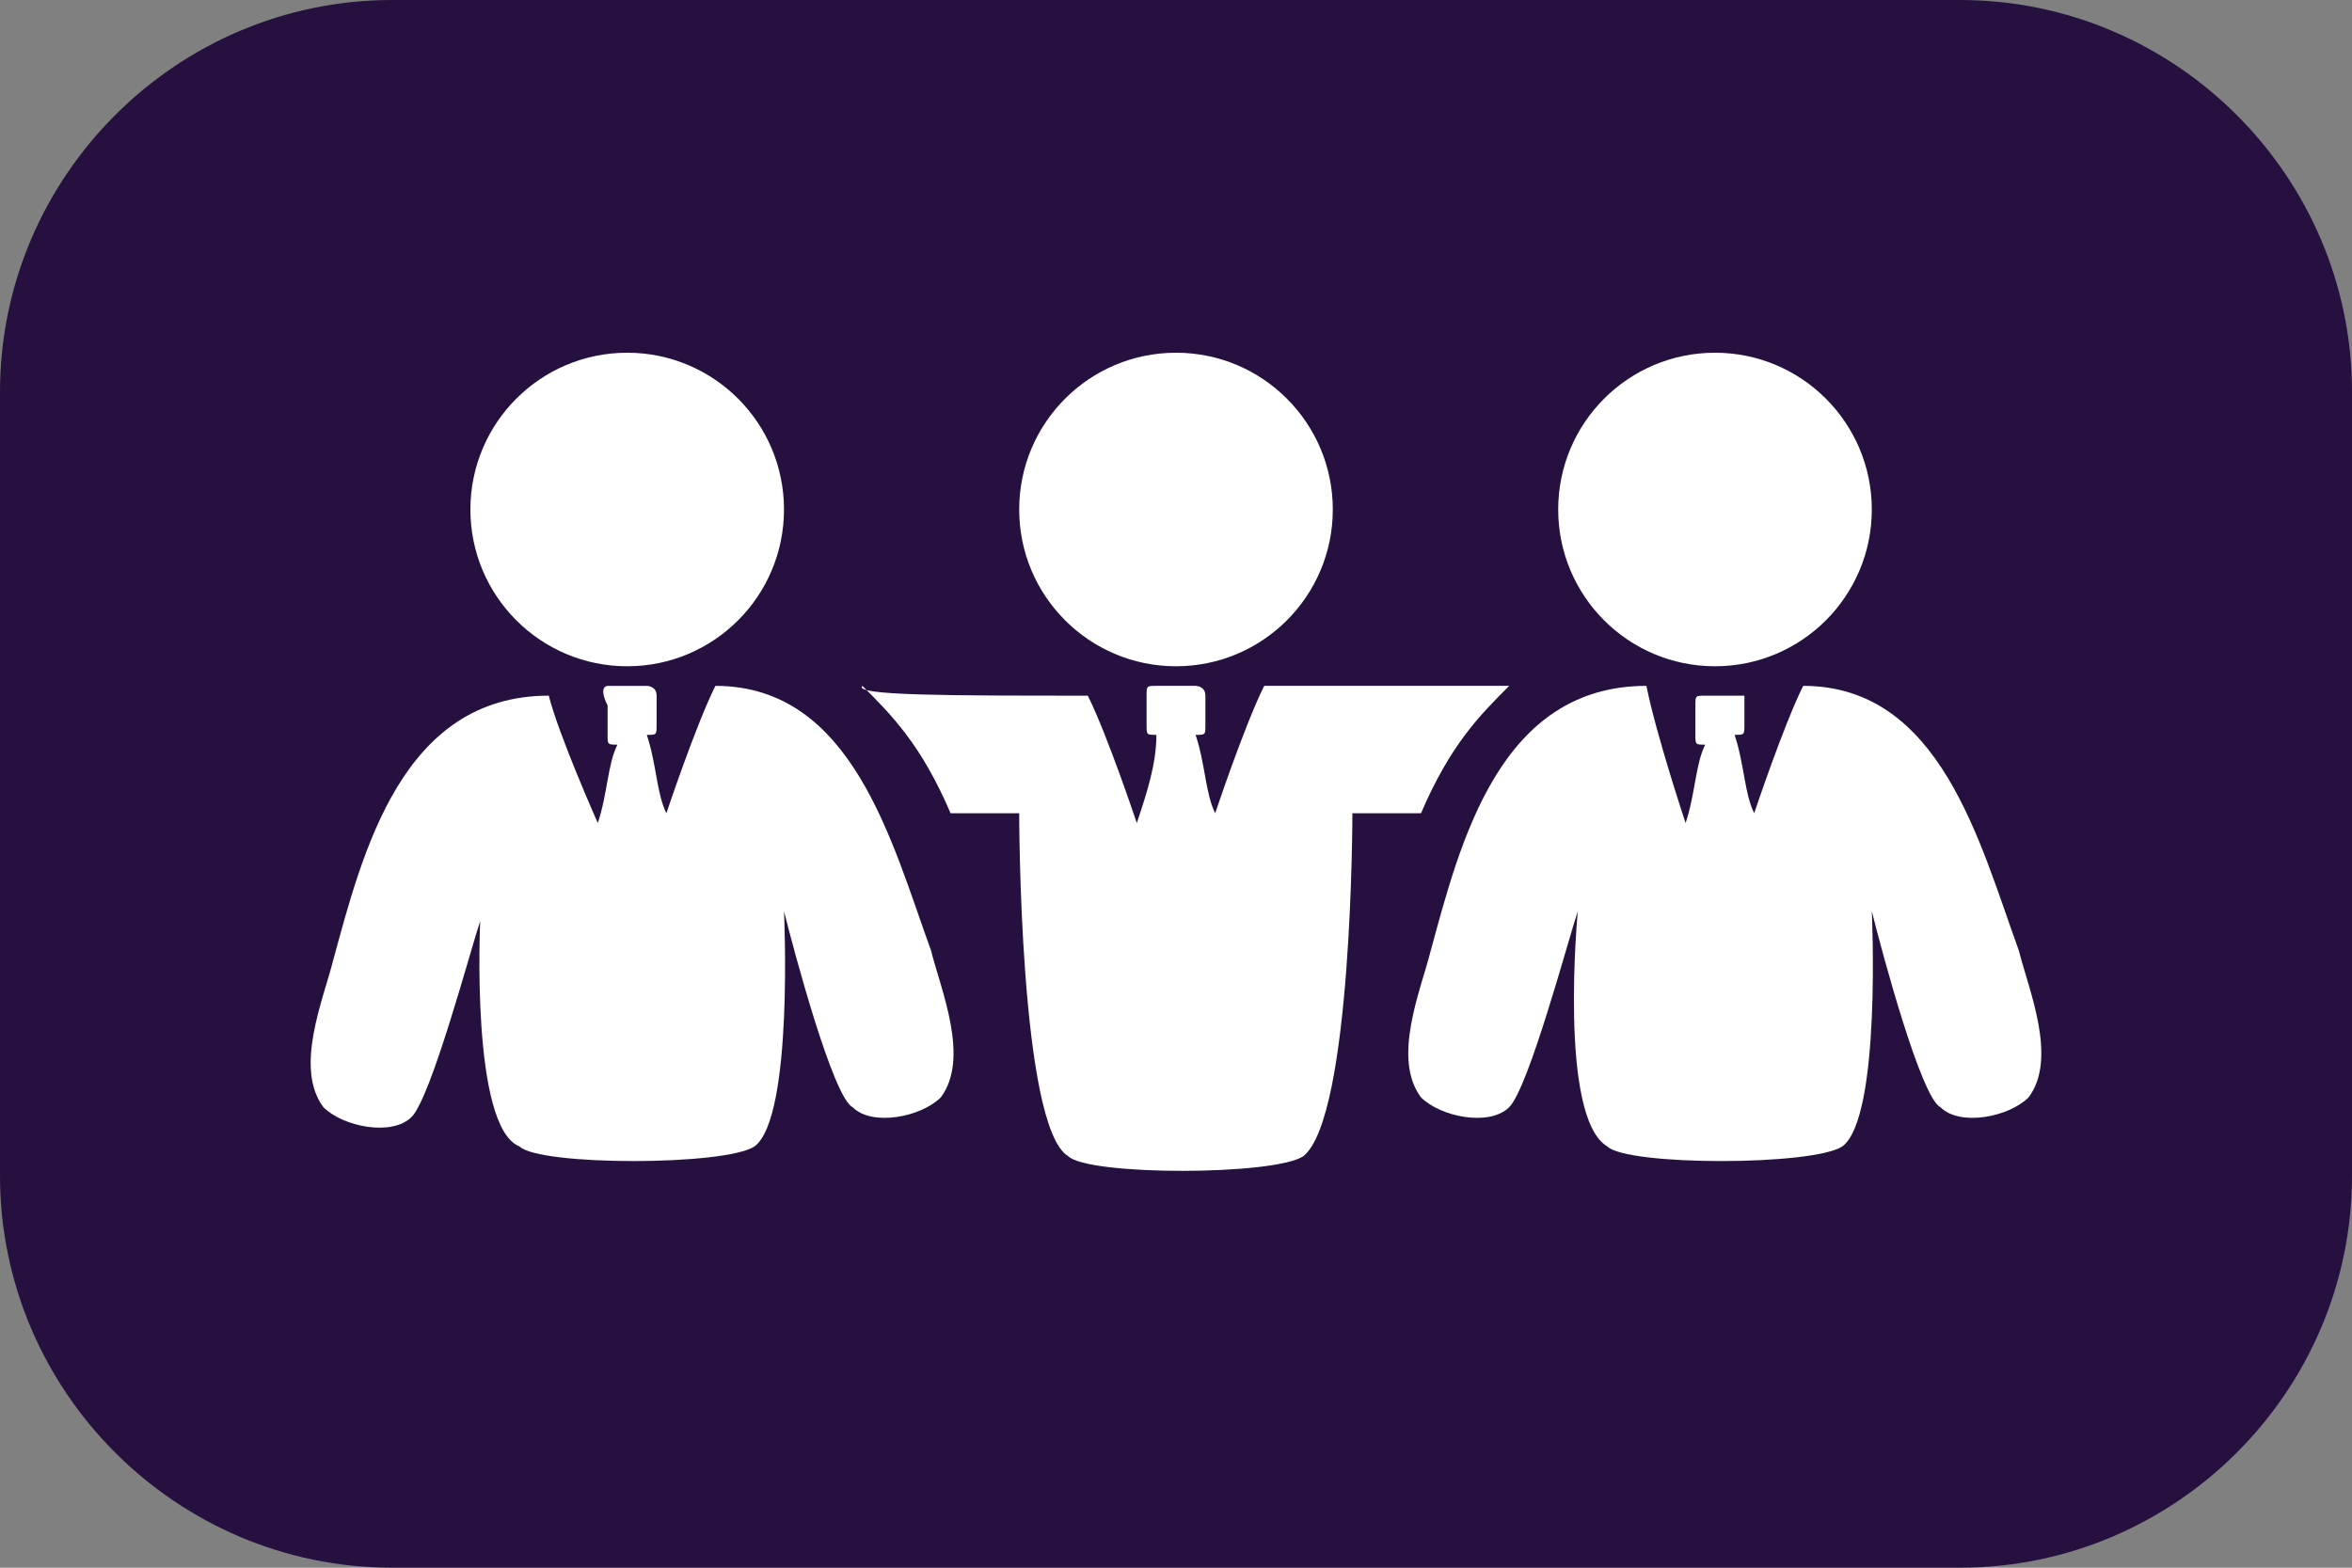 <?xml version="1.0" encoding="utf-8"?>
<!-- Generator: Adobe Illustrator 25.4.1, SVG Export Plug-In . SVG Version: 6.00 Build 0)  -->
<svg version="1.1" id="Ebene_1" xmlns="http://www.w3.org/2000/svg" xmlns:xlink="http://www.w3.org/1999/xlink" x="0px" y="0px"
	 viewBox="0 0 24 16" style="enable-background:new 0 0 24 16;" xml:space="preserve">
<rect x="0" y="0" width="24" height="16" fill="#808080" stroke="none"/>
<style type="text/css">
	.st0{fill:#26103F;}
	.st1{display:none;}
	.st2{display:inline;}
	.st3{fill-rule:evenodd;clip-rule:evenodd;fill:#FFFFFF;}
	.st4{display:inline;fill:none;}
	.st5{clip-path:url(#SVGID_00000142884352168957813520000004715440695981405876_);}
	.st6{fill:none;stroke:#FFFFFF;stroke-width:1.125;}
	.st7{fill:#FFFFFF;}
	
		.st8{display:inline;fill:none;stroke:#FFFFFF;stroke-width:1.105;stroke-linecap:square;stroke-linejoin:round;stroke-miterlimit:10;}
</style>
<g id="Ebene_1_00000018220833635196214840000007938075859270671256_">
	<path class="st0" d="M4,0h16c2.2,0,4,1.8,4,4v8c0,2.2-1.8,4-4,4H4c-2.2,0-4-1.8-4-4V4C0,1.8,1.8,0,4,0z"/>
</g>
<g id="Muster_Sponsor" class="st1">
	<g class="st2">
		<g>
			<path class="st3" d="M6.8,6.7c1.8-0.3,1.7-3.1-0.4-3C5.8,4,5.4,4.1,5.2,4.8C4.8,5.8,5.8,6.9,6.8,6.7z M12.4,6.7
				c1.8-0.3,1.7-3.1-0.4-3c-0.6,0.2-1,0.4-1.2,0.9C10.3,5.7,11.2,6.9,12.4,6.7z M17.9,6.7c1.8-0.3,1.7-3.1-0.4-3
				c-0.6,0.3-1,0.4-1.2,1C15.9,5.8,16.8,6.9,17.9,6.7z M7.4,7.1C7.3,7.5,7.1,7.9,6.9,8.3l0,0l0,0c0-0.2-0.1-0.5-0.2-0.8
				c0.1,0,0.1,0,0.1-0.1s0-0.2,0-0.3l0,0C6.8,7,6.6,7,6.4,7l0,0c0,0.1,0,0.3,0,0.4s0,0.1,0.1,0.1C6.4,7.8,6.3,8.1,6.3,8.4l-0.9,3.5
				c0.2,0.1,2.1,0.2,2.4,0c0.5-0.3,0.3-1.7,0.3-2.4l0,0c0.1,0.3,0.5,1.8,0.7,2s0.7,0.1,0.9-0.1c0.3-0.4,0-1.1-0.1-1.5
				C9.3,8.7,8.9,7.1,7.4,7.1z M14.9,7.7c0.1-0.2,0.4-0.4,0.5-0.6H13c-0.2,0.4-0.3,0.8-0.5,1.3l0,0c-0.1-0.3-0.1-0.5-0.2-0.8l0.1-0.1
				c0-0.1,0-0.2,0-0.4c0,0,0,0,0-0.1H12c0,0-0.1,0-0.1,0.1s0,0.2,0,0.3c0,0.1,0,0.1,0.1,0.1c-0.1,0.3-0.1,0.6-0.2,0.8l0,0
				c-0.2-0.4-0.3-0.9-0.5-1.3H8.8c0.3,0.4,0.7,0.7,0.8,1.3c0.2,0,0.5,0,0.7,0c0.1,0.8,0.2,1.6,0.3,2.5c0.1,0.4,0,0.8,0.3,1
				s1,0.2,1.5,0.2c0.3,0,0.6,0,0.8-0.1c0.1-0.1,0.3-0.2,0.3-0.3c0.1-0.3,0.1-0.7,0.1-1c0.1-0.7,0.1-1.5,0.2-2.2h0.7
				C14.7,8.1,14.8,7.9,14.9,7.7z M20.6,9.8c-0.3-1.1-0.7-2.7-2.2-2.7c-0.2,0.4-0.3,0.9-0.5,1.3l0,0c-0.1-0.3-0.1-0.5-0.2-0.8
				l0.1-0.1c0-0.1,0-0.2,0-0.4c0,0,0,0,0-0.1c-0.1,0-0.3,0-0.4,0c0,0,0,0-0.1,0.1v0.3c0.2,0.2,0.1,0.6-0.1,0.9l0,0l0,0
				C17,7.9,16.9,7.4,16.7,7c-1.3-0.4-1.9,1.9-2.2,2.8c-0.1,0.4-0.4,1.1-0.1,1.4c0.2,0.2,0.7,0.3,0.9,0.1c0.4-0.3,0.4-1.5,0.7-1.9
				l0,0c0.3,0.6-0.2,2,0.3,2.4c0.2,0.2,0.5,0.1,0.8,0.2c2.2,0.4,2-0.7,1.9-2.6l0,0c0.1,0.3,0.5,1.8,0.6,1.9c0.3,0.2,0.8,0.2,1-0.1
				C21.1,10.9,20.8,10.1,20.6,9.8z"/>
		</g>
	</g>
	<path class="st4" d="M6.3,8.4"/>
</g>
<g id="RZ_Sponsor">
	<g>
		<circle class="st3" cx="6.4" cy="5.2" r="1.6"/>
		<path class="st3" d="M6.1,8.4c0.1-0.3,0.1-0.6,0.2-0.8c-0.1,0-0.1,0-0.1-0.1s0-0.2,0-0.3C6.1,7,6.2,7,6.2,7h0.4c0,0,0.1,0,0.1,0.1
			s0,0.2,0,0.3c0,0.1,0,0.1-0.1,0.1c0.1,0.3,0.1,0.6,0.2,0.8c0,0,0.3-0.9,0.5-1.3c1.4,0,1.8,1.6,2.2,2.7c0.1,0.4,0.4,1.1,0.1,1.5
			c-0.2,0.2-0.7,0.3-0.9,0.1c-0.2-0.1-0.6-1.6-0.7-2c0,0,0.1,2.1-0.3,2.4c-0.3,0.2-2.2,0.2-2.4,0l0,0c-0.5-0.2-0.4-2.3-0.4-2.3
			c-0.1,0.3-0.5,1.8-0.7,2c-0.2,0.2-0.7,0.1-0.9-0.1c-0.3-0.4,0-1.1,0.1-1.5c0.3-1.1,0.7-2.7,2.2-2.7C5.7,7.5,6.1,8.4,6.1,8.4z"/>
	</g>
	<g>
		<circle class="st3" cx="17.5" cy="5.2" r="1.6"/>
		<path class="st3" d="M17.2,8.4c0.1-0.3,0.1-0.6,0.2-0.8c-0.1,0-0.1,0-0.1-0.1s0-0.2,0-0.3c0-0.1,0-0.1,0.1-0.1h0.4
			c0-0.1,0-0.1,0,0s0,0.2,0,0.3c0,0.1,0,0.1-0.1,0.1c0.1,0.3,0.1,0.6,0.2,0.8c0,0,0.3-0.9,0.5-1.3c1.4,0,1.8,1.6,2.2,2.7
			c0.1,0.4,0.4,1.1,0.1,1.5c-0.2,0.2-0.7,0.3-0.9,0.1c-0.2-0.1-0.6-1.6-0.7-2c0,0,0.1,2.1-0.3,2.4c-0.3,0.2-2.2,0.2-2.4,0l0,0
			c-0.5-0.3-0.3-2.4-0.3-2.4c-0.1,0.3-0.5,1.8-0.7,2s-0.7,0.1-0.9-0.1c-0.3-0.4,0-1.1,0.1-1.5C14.9,8.6,15.3,7,16.8,7
			C16.9,7.5,17.2,8.4,17.2,8.4z"/>
	</g>
	<g>
		<circle class="st3" cx="12" cy="5.2" r="1.6"/>
		<path class="st3" d="M11.1,7.1c0.2,0.4,0.5,1.3,0.5,1.3c0.1-0.3,0.2-0.6,0.2-0.9c-0.1,0-0.1,0-0.1-0.1s0-0.2,0-0.3
			c0-0.1,0-0.1,0.1-0.1h0.4c0,0,0.1,0,0.1,0.1s0,0.2,0,0.3c0,0.1,0,0.1-0.1,0.1c0.1,0.3,0.1,0.6,0.2,0.8c0,0,0.3-0.9,0.5-1.3
			c1.4,0,2.5,0,2.5,0c-0.3,0.3-0.6,0.6-0.9,1.3h-0.7c0,0,0,3.1-0.5,3.5c-0.3,0.2-2.2,0.2-2.4,0l0,0c-0.5-0.3-0.5-3.5-0.5-3.5H9.7
			C9.4,7.6,9.1,7.3,8.8,7C8.7,7.1,9.7,7.1,11.1,7.1"/>
	</g>
</g>
<g id="Ebene_2_00000089559461960719053400000005993540509665592980_" class="st1">
	<g class="st2">
		<g>
			<defs>
				<rect id="SVGID_1_" x="3" y="0" width="18" height="16"/>
			</defs>
			<clipPath id="SVGID_00000153704124792309601720000002675697830321769646_">
				<use xlink:href="#SVGID_1_"  style="overflow:visible;"/>
			</clipPath>
			<g style="clip-path:url(#SVGID_00000153704124792309601720000002675697830321769646_);">
				<path class="st6" d="M12,4.9l7,2l-7,2L5,7L12,4.9z"/>
				<path class="st6" d="M8.3,8v2.3c0,0.6,0.5,1.1,1.1,1.1h2.5h2.5c0.6,0,1.1-0.5,1.1-1.1V8"/>
				<path class="st7" d="M5.7,6.9h1.1v2.8c0,0.3-0.3,0.6-0.6,0.6l0,0C6,10.3,5.7,10,5.7,9.7V6.9z"/>
			</g>
		</g>
	</g>
</g>
<g id="Ebene_3" class="st1">
	<g class="st2">
		<g>
			<path class="st3" d="M20.9,4.9c-0.6-0.1-1.5-0.1-2.2-0.1c-0.2,0.2-0.3,0.3-0.4,0.8c-1.1-0.4-3.9-2.4-5.4-1.9
				C12.4,4,12,4.3,11.5,4.6c-0.1,0.1-0.1,0.1-0.2,0.2c-1.5-2.2-2.8-0.7-4.5,0C6.3,4.9,5.8,5,5.3,5l0,0c-0.1-0.3,0-0.7-0.2-0.9
				c-0.3-0.4-2.3-0.5-2.6,0C2.2,4.4,2.4,5.2,2.4,5.7c0,1.1-0.3,4.8,0.1,5.5c0.3,0.5,1.9,0.4,2.5,0.2c0.2-0.3,0.3-0.5,0.3-1.1
				c2.7,0.1,2.8,2.2,4.6,3c0.9,0.4,1.8-0.4,1.9-1.1c0.8-0.1,0.8-0.2,1.3-0.4c0.7,0,1.3,0.1,2,0.1c1.1,0.1,2.4-0.2,3.1-0.5
				c0.1,0.3,0.1,0.5,0.2,0.8c0.5,0.3,1.3,0.3,2.2,0.3c0-0.1,0.1-0.2,0.1-0.3c-0.4-0.2-1.3-0.1-1.8-0.1V12c-0.3-0.6-0.2-5.7-0.1-6.6
				l0.1-0.1h1.8c0.4,1,0.1,4.3,0.1,5.7c0.2,0.1,0.2,0.1,0.3,0.1h0.1C21.2,9.5,21.5,5.8,20.9,4.9z M4.7,11c-0.4,0.2-1.3,0.1-1.8,0.1
				V11c-0.2-0.3-0.1-1.2-0.1-1.6c0-1.2-0.3-4.2,0.1-5.1c0.6,0,1.2,0,1.8,0.1V11z M13.1,9.9c-0.3,1.5,0.3,2-1.7,1.7
				c-0.1,0.3-0.1,0.6-0.2,1c-0.3,0.2-0.5,0.6-1.1,0.4c-0.4-0.1-0.6-0.5-0.8-0.7c-1.1-1.1-2-2.4-4.1-2.4c0-1.5,0-3-0.1-4.4
				C7.7,5.4,9.5,2.8,11,5c-0.5,0.3-2.4,1.8-1.7,2.6c0.6,0.8,2.7-0.5,3.3-0.8c0.6,0.4,1.5,1.3,1.8,1.9C14.4,9.6,14,9.9,13.1,9.9z
				 M18.3,10.8c-1,0.7-3.1,0.6-4.8,0.5c0-0.3,0-0.6,0.1-0.9c0.5-0.4,1.1-0.5,1.3-1.2c0.3-1.3-2.5-2.3-1.4-2.8c0-0.1,0.1-0.2,0.1-0.3
				L13.5,6c-0.6,0.1-1,0.5-1.5,0.8C11.3,7,10.6,7.3,9.9,7.5C9.7,7.4,9.6,7.4,9.6,7.1c1.1-1,2.1-2.8,3.7-3.1c1.1-0.2,3.8,1.7,4.9,2
				C18.6,6.9,18.3,9.7,18.3,10.8z"/>
		</g>
	</g>
</g>
<g id="Ebene_4" class="st1">
	<rect x="2.5" y="4.1" class="st8" width="2.5" height="7.2"/>
	<rect x="18.6" y="5" class="st8" width="2.5" height="7.2"/>
	<path class="st8" d="M5,5.2c0,0,0,0,0.2,0c0.2,0.1,0.9,0,1.3-0.2C7,4.9,8.8,4,8.8,4s1-0.3,1.5,0c0.4,0.2,0.9,0.8,1,0.9l-1,1.1
		L9.6,6.8c0,0-0.1,0.1-0.3,0.4C9.2,7.3,9,7.6,9.3,8c0.3,0.4,1.6-0.2,1.8-0.4c0.2-0.2,1-0.9,1.3-1s0.3-0.1,0.5,0.1
		C13.1,7,14,7.9,14,7.9s0.5,0.5,0.6,0.7c1.4,2.3-1,1.9-1,1.9s0.2,0.8-0.3,1.3c-0.6,0.6-1.7,0.1-1.7,0.1s0,0.6-0.2,0.9
		c-0.2,0.3-1,0.6-1.7,0.2c-0.7-0.4-1-1-1-1s-1-1.3-1.4-1.5s-2.2-0.4-2.2-0.4"/>
	<path class="st8" d="M18.4,5.9l-2.7-1.4c0,0-1.3-0.6-1.7-0.6s-1.2,0-1.5,0.1s-1.3,0.9-1.3,0.9"/>
	<path class="st8" d="M13.6,11.4c0,0,0.8,0.3,1.2,0.3s2.1-0.1,2.6-0.2c0.5-0.1,1.2-0.4,1.2-0.4"/>
</g>
</svg>
